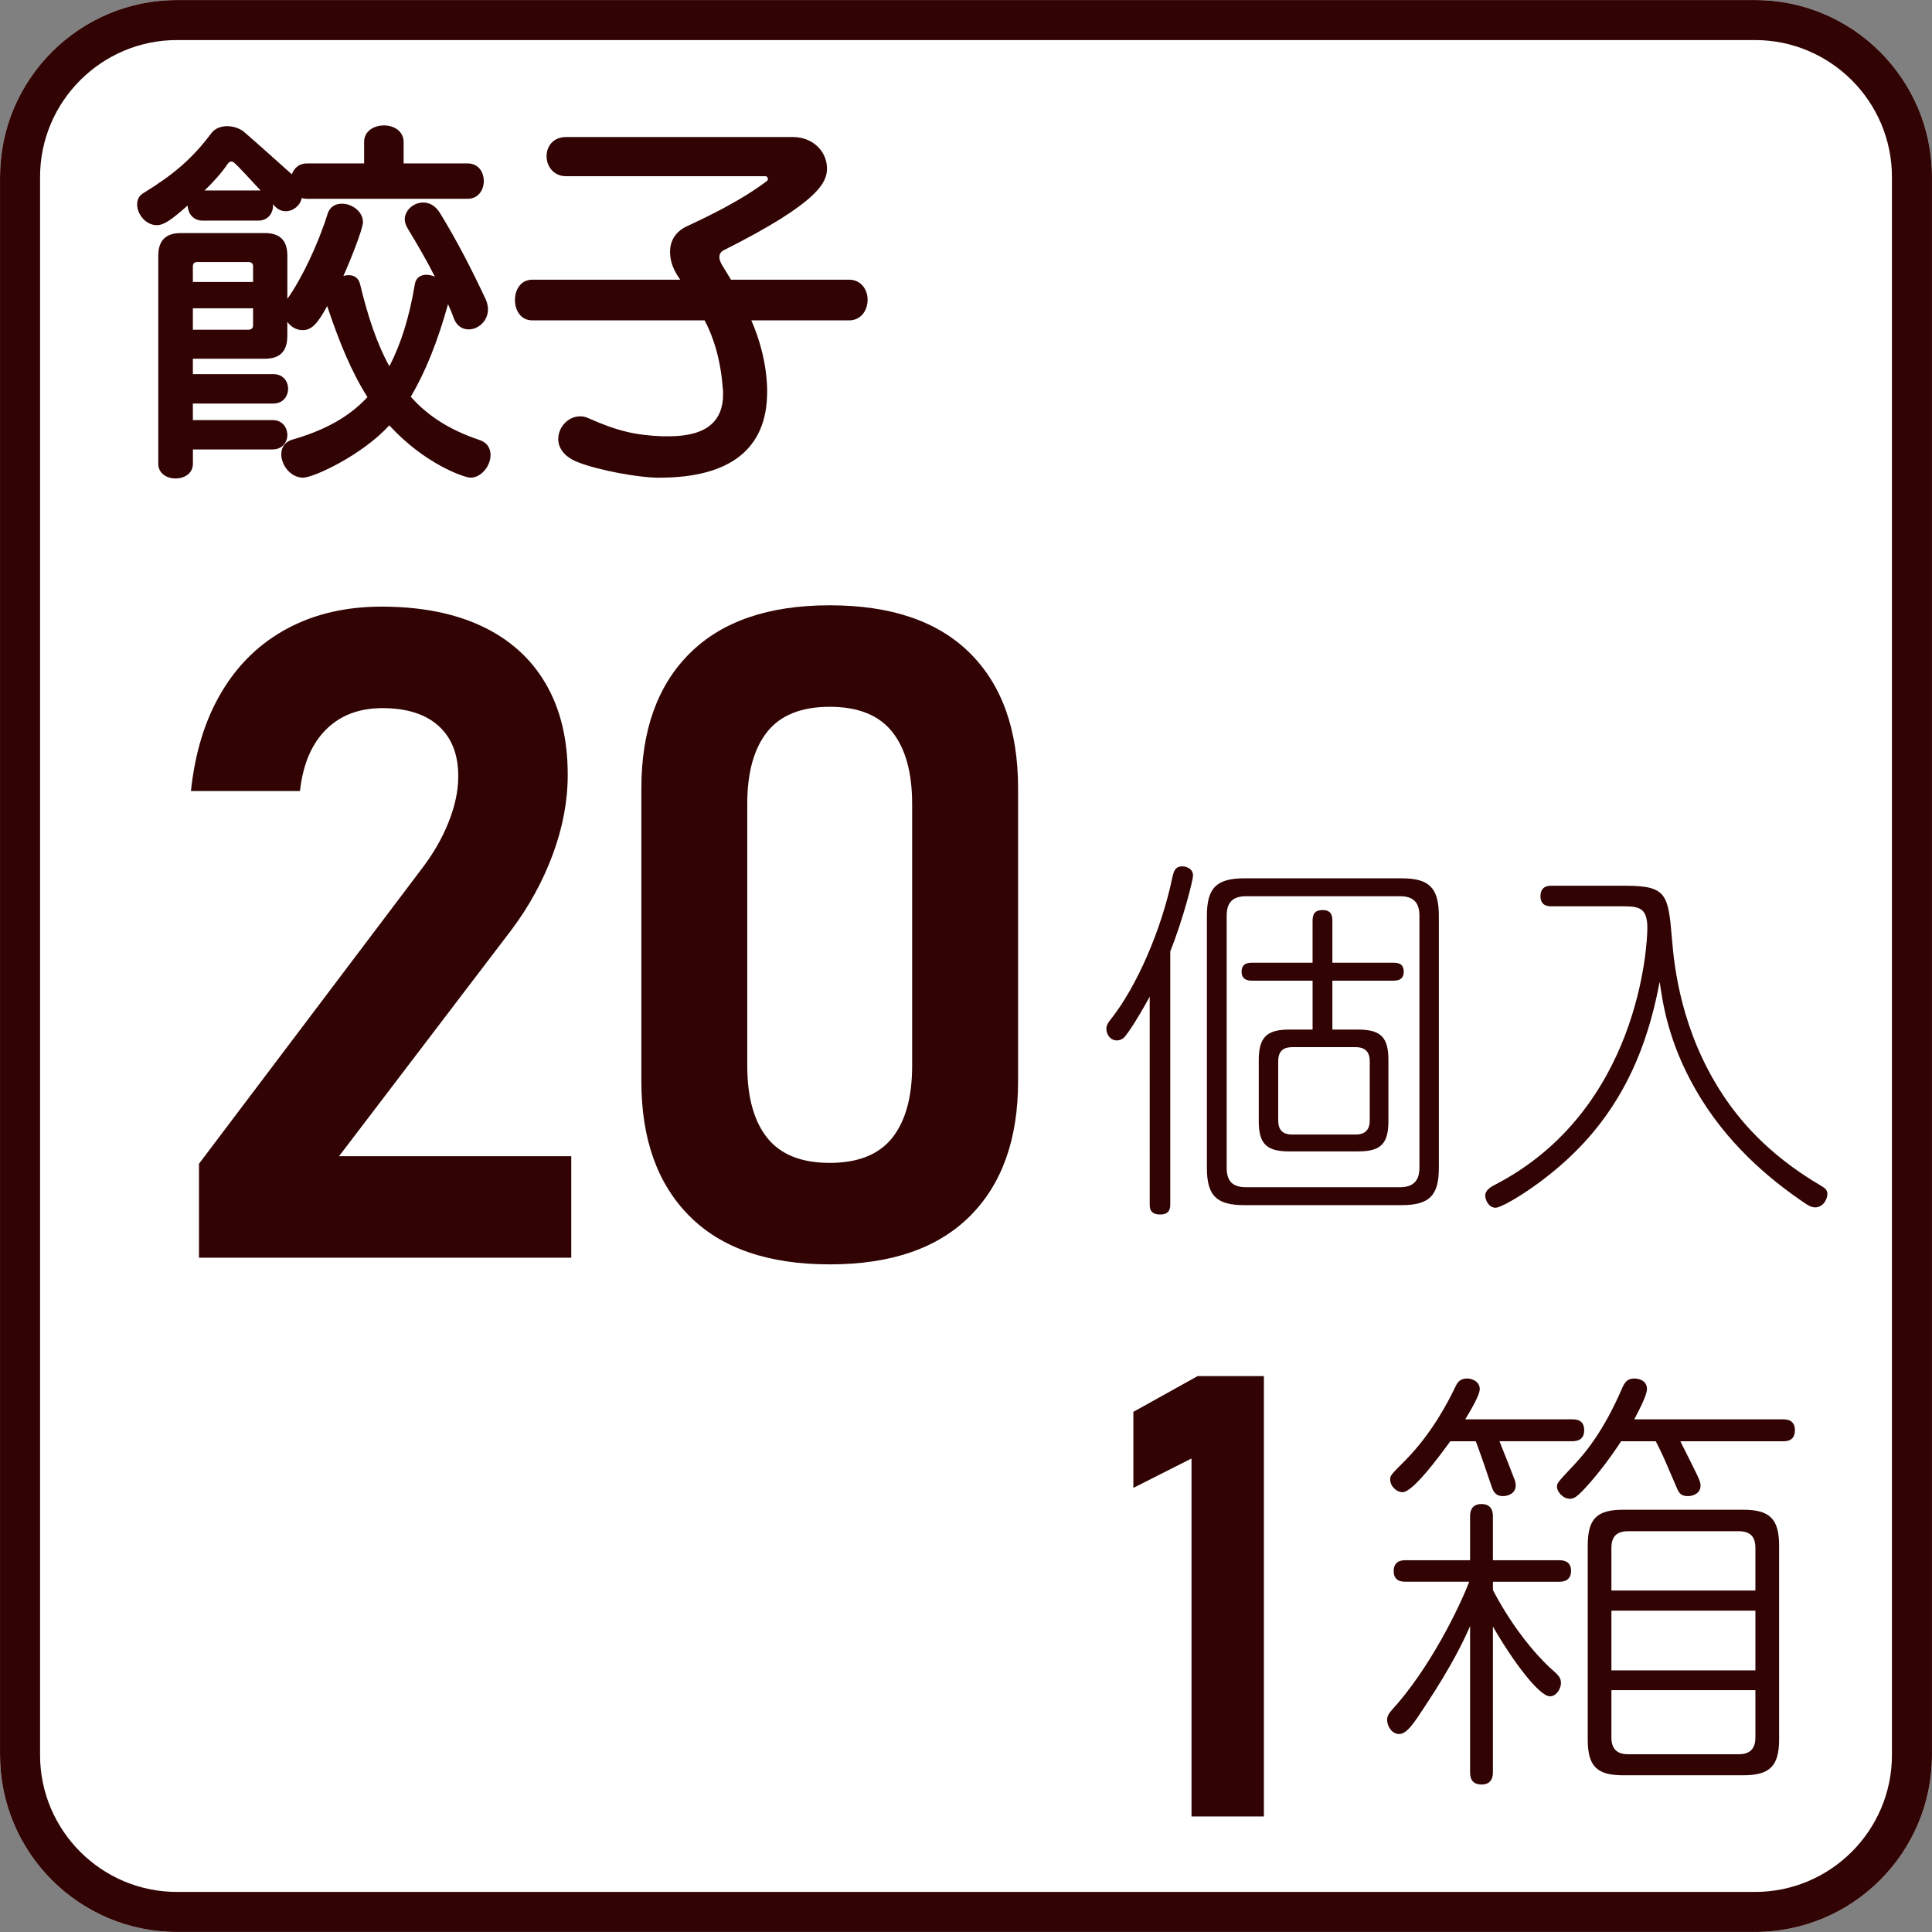 <?xml version="1.0" encoding="utf-8"?>
<!-- Generator: Adobe Illustrator 16.0.4, SVG Export Plug-In . SVG Version: 6.00 Build 0)  -->
<!DOCTYPE svg PUBLIC "-//W3C//DTD SVG 1.1//EN" "http://www.w3.org/Graphics/SVG/1.1/DTD/svg11.dtd">
<svg version="1.1" id="レイヤー_1" xmlns="http://www.w3.org/2000/svg" xmlns:xlink="http://www.w3.org/1999/xlink" x="0px"
	 y="0px" width="144.57px" height="144.57px" viewBox="0 0 144.57 144.57" enable-background="new 0 0 144.57 144.57"
	 xml:space="preserve">
<rect x="0" y="0" width="144.57" height="144.57" fill="#808080" stroke="none"/>
<path fill="#FFFFFF" d="M131.329,0.002H13.241c-7.3,0-13.239,5.94-13.239,13.24v118.087c0,7.3,5.939,13.239,13.239,13.239h118.088
	c7.3,0,13.239-5.939,13.239-13.239V13.242C144.568,5.942,138.629,0.002,131.329,0.002z"/>
<g>
	<path fill="#310303" d="M131.329,0.002H13.241c-7.3,0-13.239,5.94-13.239,13.24v118.087c0,7.3,5.939,13.239,13.239,13.239h118.088
		c7.3,0,13.239-5.939,13.239-13.239V13.242C144.568,5.942,138.629,0.002,131.329,0.002z M141.572,131.329
		c0,5.647-4.596,10.243-10.243,10.243H13.241c-5.646,0-10.243-4.596-10.243-10.243V13.242c0-5.647,4.597-10.244,10.243-10.244
		h118.088c5.647,0,10.243,4.597,10.243,10.244V131.329L141.572,131.329z"/>
	<path fill="#310303" d="M38.304,69.539c1.305-1.747,2.326-3.621,3.066-5.622c0.741-2.001,1.112-3.975,1.112-5.92v-0.033
		c0-2.653-0.548-4.919-1.644-6.799c-1.095-1.879-2.681-3.31-4.759-4.295c-2.079-0.983-4.587-1.476-7.527-1.476
		c-2.653,0-4.997,0.542-7.03,1.625c-2.035,1.084-3.671,2.652-4.908,4.709c-1.239,2.056-2.014,4.534-2.323,7.43v0.033h8.159v-0.033
		c0.222-1.968,0.868-3.488,1.94-4.56c1.071-1.073,2.479-1.609,4.228-1.609c1.813,0,3.212,0.443,4.196,1.327
		c0.982,0.885,1.476,2.134,1.476,3.748v0.066c0,1.039-0.237,2.162-0.713,3.366c-0.476,1.205-1.145,2.372-2.007,3.499L14.89,87.083
		v7.03h27.857v-7.595H25.37L38.304,69.539z"/>
	<path fill="#310303" d="M62.086,45.294c-4.576,0-8.069,1.201-10.479,3.6s-3.614,5.765-3.614,10.098v21.923
		c0,4.312,1.198,7.673,3.599,10.082c2.398,2.409,5.897,3.615,10.496,3.615c4.577,0,8.07-1.2,10.481-3.599
		c2.408-2.398,3.613-5.767,3.613-10.1V58.991c0-4.354-1.198-7.727-3.599-10.115C70.184,46.488,66.685,45.294,62.086,45.294z
		 M68.255,79.753c0,2.344-0.497,4.142-1.491,5.391c-0.995,1.249-2.555,1.874-4.678,1.874c-2.122,0-3.681-0.625-4.676-1.874
		s-1.493-3.047-1.493-5.391V60.152c0-2.343,0.498-4.139,1.493-5.389s2.554-1.874,4.676-1.874c2.123,0,3.683,0.625,4.678,1.874
		c0.994,1.249,1.491,3.045,1.491,5.389V79.753z"/>
	<polygon fill="#310303" points="84.809,105.647 84.809,111.336 89.16,109.138 89.16,135.924 94.576,135.924 94.576,102.974 
		89.614,102.974 	"/>
	<path fill="#310303" d="M86.033,90.097c0,0.279,0,0.783,0.782,0.783c0.755,0,0.755-0.531,0.755-0.783V71.201
		c1.034-2.627,1.705-5.395,1.705-5.675c0-0.53-0.503-0.698-0.812-0.698c-0.559,0-0.643,0.447-0.727,0.782
		c-0.839,4.053-2.712,8.246-4.585,10.623c-0.251,0.307-0.362,0.502-0.362,0.753c0,0.393,0.278,0.868,0.782,0.868
		c0.362,0,0.559-0.225,0.643-0.336c0.141-0.168,0.728-0.949,1.817-2.937L86.033,90.097L86.033,90.097z"/>
	<path fill="#310303" d="M93.693,73.382h4.527v3.661h-1.763c-1.677,0-2.265,0.588-2.265,2.293v4.558
		c0,1.646,0.532,2.264,2.265,2.264h5.172c1.678,0,2.265-0.559,2.265-2.264v-4.558c0-1.678-0.53-2.293-2.265-2.293h-1.929v-3.661
		h4.557c0.278,0,0.782-0.027,0.782-0.671s-0.476-0.671-0.782-0.671h-4.557v-3.13c0-0.308-0.028-0.811-0.727-0.811
		c-0.616,0-0.755,0.335-0.755,0.811v3.13h-4.527c-0.227,0-0.784,0-0.784,0.671C92.909,73.354,93.44,73.382,93.693,73.382z
		 M101.435,78.358c0.755,0,1.062,0.39,1.062,1.062v4.415c0,0.7-0.336,1.062-1.062,1.062H96.71c-0.781,0-1.062-0.392-1.062-1.062
		V79.42c0-0.699,0.308-1.062,1.062-1.062H101.435z"/>
	<path fill="#310303" d="M93.133,90.181h11.74c2.097,0,2.796-0.728,2.796-2.794V68.546c0-2.151-0.756-2.822-2.796-2.822h-11.74
		c-2.124,0-2.822,0.727-2.822,2.822v18.842C90.31,89.512,91.064,90.181,93.133,90.181z M91.791,68.518
		c0-0.979,0.447-1.454,1.453-1.454h11.518c1.007,0,1.453,0.475,1.453,1.454v18.869c0,0.978-0.476,1.452-1.453,1.452H93.244
		c-1.033,0-1.453-0.476-1.453-1.452V68.518z"/>
	<path fill="#310303" d="M136.266,88.728c-4.055-2.376-6.15-5.004-7.323-6.766c-3.132-4.725-3.662-9.587-3.83-11.684
		c-0.28-3.299-0.363-3.998-3.438-3.998h-5.59c-0.195,0-0.812,0-0.812,0.783c0,0.754,0.615,0.754,0.812,0.754h5.171
		c1.286,0,2.014,0,2.014,1.622c0,1.286-0.615,13.611-11.377,19.203c-0.335,0.168-0.755,0.42-0.755,0.811
		c0,0.336,0.252,0.922,0.782,0.922c0.503,0,3.689-1.844,6.232-4.472c4.081-4.193,5.396-9.056,6.038-12.438
		c0.224,1.511,0.614,4.472,2.712,8.106c2.264,3.939,5.423,6.624,8.245,8.524c0.28,0.168,0.448,0.252,0.672,0.252
		c0.587,0,0.922-0.587,0.922-1.008C136.74,89.034,136.545,88.896,136.266,88.728z"/>
	<path fill="#310303" d="M104.028,110.706c0,0.525,0.492,0.954,0.92,0.954c0.788,0,2.758-2.694,3.58-3.812h1.904
		c0.36,0.953,0.888,2.496,1.216,3.48c0.099,0.23,0.229,0.624,0.819,0.624c0.461,0,0.953-0.262,0.953-0.788
		c0-0.195-0.064-0.427-0.132-0.558c-0.229-0.624-0.524-1.347-1.084-2.76h5.387c0.265,0,0.953,0,0.953-0.821
		c0-0.82-0.656-0.82-0.953-0.82h-7.947c0.328-0.559,1.084-1.772,1.084-2.267c0-0.524-0.525-0.788-0.953-0.788
		c-0.524,0-0.722,0.295-0.887,0.657c-0.459,0.952-1.676,3.383-3.713,5.452C104.061,110.378,104.028,110.411,104.028,110.706z"/>
	<path fill="#310303" d="M130.436,112.973h-8.967c-2.004,0-2.66,0.689-2.66,2.693v14.483c0,2.037,0.688,2.694,2.66,2.694h8.967
		c2.003,0,2.693-0.69,2.693-2.694v-14.483C133.13,113.631,132.406,112.973,130.436,112.973z M131.355,130.02
		c0,0.788-0.362,1.249-1.249,1.249h-8.276c-0.92,0-1.249-0.494-1.249-1.249v-3.547h10.774V130.02z M131.355,124.994h-10.774v-4.468
		h10.774V124.994z M131.355,119.017h-10.774v-3.187c0-0.82,0.362-1.249,1.249-1.249h8.276c0.92,0,1.249,0.461,1.249,1.249V119.017
		L131.355,119.017z"/>
	<path fill="#310303" d="M116.641,116.75h-4.928v-3.252c0-0.229,0-0.952-0.853-0.952c-0.855,0-0.855,0.724-0.855,0.952v3.252h-4.796
		c-0.262,0-0.92,0-0.92,0.821c0,0.788,0.658,0.788,0.92,0.788h4.73c-0.724,1.905-2.957,6.504-5.78,9.591
		c-0.229,0.263-0.362,0.46-0.362,0.756c0,0.459,0.362,1.051,0.888,1.051c0.591,0,1.117-0.82,1.938-2.069
		c2.068-3.119,2.955-5.023,3.383-6.01v10.903c0,0.265,0,0.953,0.855,0.953c0.853,0,0.853-0.723,0.853-0.953V121.71
		c1.445,2.529,3.449,5.223,4.271,5.223c0.492,0,0.821-0.592,0.821-0.985s-0.197-0.591-0.56-0.919
		c-0.591-0.492-2.691-2.529-4.532-6.044v-0.624h4.928c0.229,0,0.92,0,0.92-0.821C117.561,116.75,116.87,116.75,116.641,116.75z"/>
	<path fill="#310303" d="M133.391,106.207h-11.103c0.296-0.559,0.953-1.772,0.953-2.267c0-0.688-0.688-0.788-0.953-0.788
		c-0.522,0-0.722,0.295-0.919,0.755c-1.347,3.12-2.725,4.828-3.744,5.88c-1.117,1.184-1.117,1.216-1.117,1.479
		c0,0.361,0.461,0.887,0.953,0.887c0.328,0,0.56-0.132,1.379-1.051c0.657-0.724,1.61-1.938,2.465-3.252h2.595
		c0.591,1.149,0.723,1.512,1.544,3.416c0.163,0.396,0.295,0.688,0.854,0.688c0.328,0,0.953-0.163,0.953-0.788
		c0-0.359-0.165-0.624-1.512-3.316h7.652c0.264,0,0.92,0,0.92-0.821S133.654,106.207,133.391,106.207z"/>
	<path fill="#310303" d="M14.432,33.631h5.97c0.731,0,1.1-0.562,1.1-1.07c0-0.563-0.367-1.126-1.1-1.126h-5.97v-1.239h6.025
		c0.731,0,1.101-0.563,1.101-1.099c0-0.563-0.368-1.1-1.101-1.1h-6.025v-1.153h5.379c1.153,0,1.689-0.563,1.689-1.719v-1.042
		c0.281,0.396,0.703,0.621,1.153,0.621c0.648,0,1.099-0.452,1.83-1.803c0.902,2.704,1.831,4.956,3.015,6.814
		c-1.408,1.521-3.268,2.508-5.632,3.184c-0.562,0.169-0.818,0.59-0.818,1.098c0,0.789,0.679,1.746,1.635,1.746
		c0.788,0,4.422-1.689,6.449-3.915c2.618,2.873,5.604,3.915,6.083,3.915c0.817,0,1.493-0.901,1.493-1.689
		c0-0.479-0.226-0.93-0.816-1.126c-2.196-0.732-3.857-1.775-5.153-3.239c1.098-1.859,2-4.112,2.788-6.928
		c0.169,0.365,0.31,0.703,0.449,1.099c0.227,0.562,0.647,0.788,1.1,0.788c0.705,0,1.438-0.62,1.438-1.493
		c0-0.253-0.058-0.508-0.171-0.761c-1.014-2.167-2.168-4.421-3.436-6.478c-0.338-0.536-0.788-0.761-1.239-0.761
		c-0.704,0-1.38,0.563-1.38,1.268c0,0.227,0.084,0.451,0.254,0.732c0.73,1.211,1.408,2.366,2,3.549
		c-0.196-0.085-0.423-0.141-0.648-0.141c-0.395,0-0.762,0.197-0.845,0.677c-0.423,2.506-1.042,4.505-1.915,6.167
		c-0.93-1.688-1.605-3.716-2.196-6.167c-0.112-0.452-0.45-0.648-0.846-0.648c-0.141,0-0.28,0.028-0.395,0.057
		c0.508-1.125,1.464-3.521,1.464-4.026c0-0.789-0.814-1.38-1.576-1.38c-0.478,0-0.901,0.224-1.07,0.76
		c-0.703,2.253-1.914,4.815-3.013,6.365v-3.238c0-1.127-0.536-1.689-1.689-1.689h-6.281c-1.126,0-1.688,0.562-1.688,1.689v15.574
		c0,0.732,0.646,1.1,1.296,1.1c0.646,0,1.296-0.367,1.296-1.1v-1.072H14.432z M14.432,19.943c0-0.225,0.111-0.337,0.339-0.337h3.801
		c0.254,0,0.366,0.113,0.366,0.337v1.156h-4.506V19.943z M14.432,23.069h4.506v1.239c0,0.253-0.112,0.365-0.366,0.365h-4.14V23.069z
		"/>
	<path fill="#310303" d="M15.163,16.508h4.169c0.731,0,1.099-0.562,1.099-1.127v-0.111c0.28,0.395,0.618,0.535,0.959,0.535
		c0.562,0,1.098-0.45,1.183-0.985c0.111,0.028,0.253,0.056,0.394,0.056H34.99c0.817,0,1.212-0.676,1.212-1.323
		c0-0.676-0.395-1.323-1.212-1.323h-4.787v-1.605c0-0.817-0.731-1.24-1.465-1.24c-0.762,0-1.492,0.423-1.492,1.24v1.605h-4.281
		c-0.618,0-0.957,0.365-1.126,0.816c-1.044-0.93-2.507-2.253-3.521-3.126c-0.338-0.31-0.846-0.479-1.325-0.479
		c-0.45,0-0.929,0.169-1.183,0.534c-1.436,1.915-2.846,3.099-5.04,4.449c-0.365,0.197-0.509,0.535-0.509,0.873
		c0,0.732,0.648,1.55,1.466,1.55c0.535,0,1.068-0.366,2.311-1.466C14.065,15.944,14.432,16.508,15.163,16.508z M17.021,12.283
		c0.111-0.141,0.169-0.197,0.31-0.197c0.169,0,0.396,0.254,2.17,2.168h-4.195C15.896,13.691,16.571,12.959,17.021,12.283z"/>
	<path fill="#310303" d="M49.349,35.744c5.154,0,8.056-2.056,8.056-6.422v-0.225c-0.056-1.972-0.562-3.689-1.184-5.126h7.321
		c0.902,0,1.381-0.761,1.381-1.55c0-0.731-0.479-1.492-1.381-1.492H54.7l-0.704-1.155c-0.084-0.169-0.169-0.366-0.169-0.535
		c0-0.168,0.085-0.395,0.312-0.506c7.237-3.634,7.743-5.126,7.743-6.14c0-1.239-1.041-2.338-2.534-2.338H42.365
		c-0.987,0-1.465,0.704-1.465,1.438c0,0.731,0.506,1.493,1.465,1.493h14.927c0.085,0,0.17,0.111,0.17,0.195
		c0,0.058-0.028,0.142-0.085,0.171c-1.859,1.406-4.225,2.562-5.857,3.322c-0.986,0.421-1.38,1.155-1.38,1.972s0.31,1.437,0.76,2.084
		H39.83c-0.873,0-1.296,0.76-1.296,1.521s0.423,1.521,1.296,1.521h12.898c0.647,1.238,1.184,2.845,1.353,5.041
		c0.028,0.169,0.028,0.338,0.028,0.479c0,2.028-1.24,3.155-4.056,3.155h-0.507c-1.973-0.085-3.296-0.365-5.576-1.379
		c-0.197-0.085-0.366-0.113-0.563-0.113c-0.901,0-1.634,0.818-1.634,1.69c0,0.647,0.396,1.295,1.408,1.718
		c1.718,0.676,4.618,1.155,5.94,1.183h0.228V35.744z"/>
</g>
</svg>

